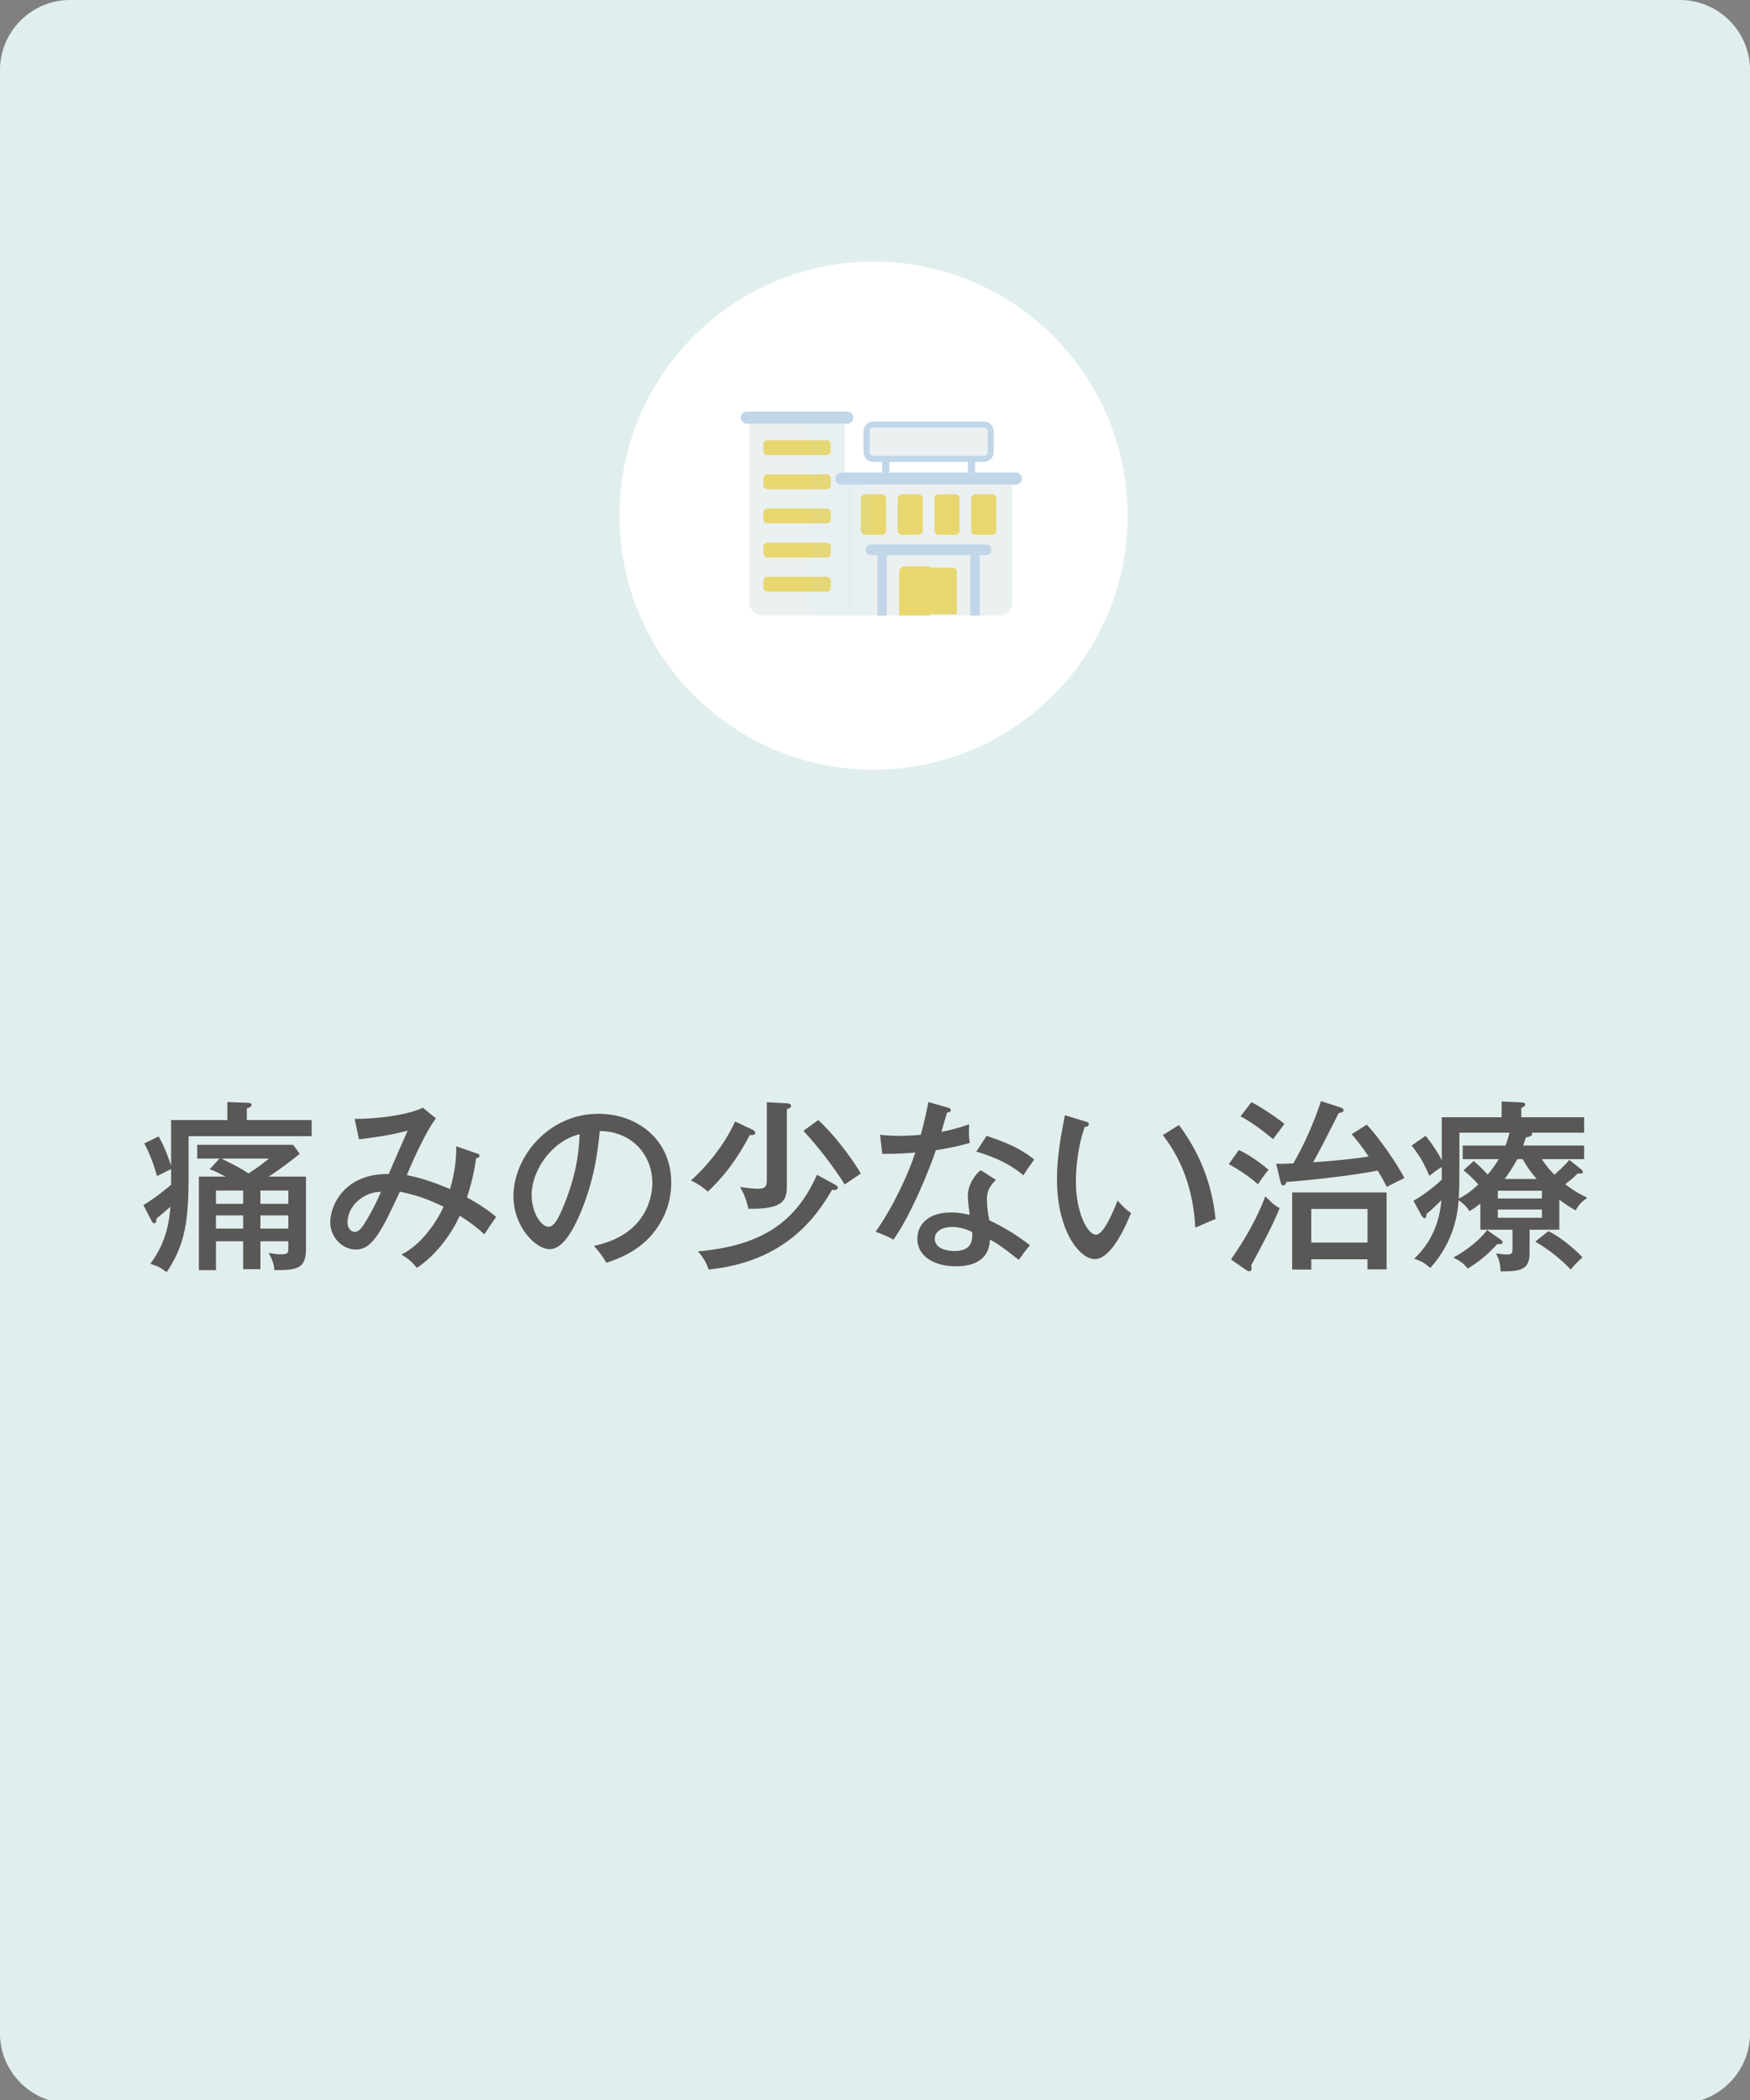 <?xml version="1.0" encoding="utf-8"?>
<!-- Generator: Adobe Illustrator 28.0.0, SVG Export Plug-In . SVG Version: 6.00 Build 0)  -->
<svg version="1.1" id="レイヤー_1" xmlns="http://www.w3.org/2000/svg" xmlns:xlink="http://www.w3.org/1999/xlink" x="0px"
	 y="0px" width="200px" height="240px" viewBox="0 0 200 240" style="enable-background:new 0 0 200 240;" xml:space="preserve">
<rect x="0" y="0" width="200" height="240" fill="#808080" stroke="none"/>
<style type="text/css">
	.st0{fill:#E0EFEE;}
	.st1{fill:#5A5757;}
	.st2{fill:#FFFFFF;}
	.st3{fill:#EBF1F1;}
	.st4{fill:#E8D670;}
	.st5{fill:#C1D6E8;}
	.st6{opacity:0.06;}
	.st7{opacity:0.1;}
	.st8{fill:none;}
</style>
<path class="st0" d="M192,240H8c-4.4,0-8-3.6-8-8V8c0-4.4,3.6-8,8-8h184c4.4,0,8,3.6,8,8v224C200,236.4,196.4,240,192,240z"/>
<g>
	<path class="st1" d="M48.285,143.171c1.281-1.637,3.212-5.102,3.905-6.844c0.273,0.273,0.987,1.008,1.659,1.406
		c-0.567,1.26-1.932,4.137-3.38,6.32c0.063,0.209,0.084,0.356,0.084,0.44c0,0.168-0.105,0.252-0.252,0.252
		c-0.126,0-0.231-0.064-0.462-0.252L48.285,143.171z M49.398,131.057c0.735,0.315,2.457,1.092,3.695,1.868
		c-0.525,0.715-0.714,1.008-1.155,1.723c-1.512-0.883-2.121-1.219-3.611-1.827L49.398,131.057z M50.826,125.913
		c1.029,0.524,2.457,1.385,3.527,2.204c-0.504,0.483-0.756,0.84-1.281,1.616
		c-1.407-1.133-3.023-2.036-3.422-2.246L50.826,125.913z M60.4,131.267v-5.711l2.205,0.19
		c0.231,0.021,0.441,0.041,0.441,0.293c0,0.231-0.252,0.336-0.567,0.463v3.988l3.632-1.344l1.155,0.693v7.537
		c0,1.701-0.546,2.436-3.443,2.603c-0.294-0.965-0.483-1.344-1.071-2.225c0.273,0.041,0.735,0.125,1.281,0.125
		c1.134,0,1.197-0.293,1.197-1.217v-4.998l-2.751,1.029v6.887h-2.079v-6.109l-2.121,0.818v6.467
		c0,1.154,0.021,1.638,1.386,1.638h4.934c0.735,0,1.617-0.104,1.68-2.456c0.546,0.377,1.344,0.776,2.079,0.902
		c-0.42,3.485-1.932,3.59-3.947,3.59H59.623c-2.939,0-3.485-0.588-3.485-3.674v-5.669l-2.31,0.882l-0.735-1.994
		l3.044-1.135v-6.215l2.373,0.211c0.168,0.021,0.336,0.062,0.336,0.252c0,0.209-0.21,0.336-0.567,0.504v4.451
		L60.4,131.267z"/>
	<path class="st1" d="M73.274,143.046v1.112h-2.289v-17.196h16.839v17.196h-2.331v-1.112H73.274z M78.314,134.038
		v-4.913h-5.039v4.913H78.314z M78.314,141.093v-5.102h-5.039v5.102H78.314z M85.494,134.038v-4.913H80.413v4.913
		H85.494z M80.413,135.991v5.102h5.081v-5.102H80.413z"/>
	<path class="st1" d="M105.696,132.358v1.974h-10.708v-1.952c-1.323,0.86-2.247,1.28-2.856,1.574
		c-0.189-0.273-0.756-1.07-1.68-1.764c2.981-1.029,7.286-3.905,8.902-6.865l2.54,0.398
		c0.19,0.021,0.336,0.146,0.336,0.294c0,0.168-0.146,0.231-0.546,0.315c1.365,1.889,5.417,4.576,8.692,5.627
		c-0.734,0.504-1.448,1.784-1.49,1.868c-4.599-1.911-7.328-4.724-8.587-6.026
		c-1.47,1.555-2.813,2.961-5.27,4.557h10.666V132.358z M91.902,142.143c0.357-0.021,2.877-0.189,3.149-0.21
		c0.672-1.07,1.218-1.932,2.142-4.053h-5.375v-1.973h17.364v1.973h-5.354c1.491,1.281,3.779,3.591,5.165,5.627
		c-0.692,0.441-1.26,0.967-1.784,1.533c-0.84-1.281-1.197-1.722-1.659-2.289
		c-1.344,0.211-4.451,0.631-5.794,0.777c-1.05,0.126-5.69,0.609-6.635,0.714c-0.105,0.294-0.189,0.524-0.462,0.524
		c-0.168,0-0.231-0.209-0.273-0.377L91.902,142.143z M103.723,137.88h-3.59c0.021,0.043,0.063,0.105,0.063,0.168
		c0,0.315-0.504,0.357-0.735,0.379c-0.189,0.377-1.05,2.016-1.869,3.316c1.974-0.189,4.556-0.398,6.487-0.692
		c-0.504-0.546-0.924-0.987-1.91-1.868L103.723,137.88z"/>
	<path class="st1" d="M127.893,131.96c-2.939,0.42-5.899,1.596-8.146,2.666c-2.204,1.05-4.892,2.75-4.892,4.745
		c0,2.54,4.472,2.54,5.879,2.54c1.386,0,4.682-0.209,7.055-1.07c-0.084,0.357-0.21,0.945-0.147,2.498
		c-2.078,0.399-4.955,0.631-6.845,0.631c-3.716,0-5.186-0.609-6.089-1.071c-1.302-0.692-2.184-1.952-2.184-3.464
		c0-2.205,1.554-4.011,4.641-5.732c-1.176-1.238-1.323-2.603-1.617-5.459c-0.042-0.441-0.126-1.176-0.42-1.953
		l2.835-0.608c-0.084,0.903-0.126,1.428-0.126,2.036c0,1.512,0.126,3.675,1.134,5.061
		c1.028-0.504,2.478-1.113,3.38-1.47c0.735-0.294,4.389-1.7,4.641-1.806L127.893,131.96z"/>
	<path class="st1" d="M134.489,127.046c0.231,0.084,0.273,0.127,0.273,0.295c0,0.146-0.168,0.293-0.567,0.336
		c-1.154,4.156-1.154,7.811-1.154,8.629c0,1.47,0.084,2.31,0.168,3.023c0.231-0.441,1.092-2.478,1.302-2.897
		c0.356,0.567,0.672,0.966,1.134,1.428c-0.399,0.735-1.764,3.233-1.722,5.837l-1.89,0.378
		c-0.273-0.987-1.029-3.716-1.029-8.021c0-2.519,0.273-6.068,1.176-9.784L134.489,127.046z M144.715,126.626
		c0.21,0.043,0.252,0.127,0.252,0.211c0,0.273-0.294,0.315-0.483,0.356c-0.084,0.672-0.168,1.428-0.21,3.023
		c1.869-0.315,2.729-0.588,3.527-0.84l0.021,2.12c-0.651,0.147-1.743,0.42-3.591,0.715
		c0,2.288,0.168,4.892,0.315,5.815c0.734,0.273,2.813,1.028,4.409,2.394c-0.294,0.441-0.756,1.344-1.029,1.91
		c-1.406-1.301-2.624-1.826-3.17-2.036c0.104,2.646-2.373,3.423-4.095,3.423c-2.226,0-3.695-1.491-3.695-3.087
		c0-2.226,2.289-3.107,4.073-3.107c0.546,0,0.966,0.064,1.344,0.126c-0.126-1.406-0.146-1.785-0.231-5.165
		c-1.302,0.126-2.499,0.189-3.443,0.189c-0.672,0-1.113-0.021-1.575-0.041v-2.184c0.63,0.062,1.407,0.125,2.541,0.125
		c1.176,0,1.974-0.062,2.436-0.104c0-1.134,0.021-2.856,0.042-4.241L144.715,126.626z M140.998,139.224
		c-0.273,0-2.184,0-2.184,1.387c0,0.965,1.134,1.364,1.911,1.364c0.924,0,1.974-0.504,1.974-1.743
		c0-0.189-0.021-0.356-0.084-0.692C142.321,139.413,141.838,139.224,140.998,139.224z"/>
</g>
<circle class="st2" cx="99.831" cy="58.539" r="29.033"/>
<g>
	<g>
		<g>
			<path class="st3" d="M96.55,48.033v21.924h-9.389c-0.843,0-1.526-0.683-1.526-1.526v-20.398H96.55z"/>
		</g>
	</g>
	<g>
		<g>
			<path class="st3" d="M115.709,54.996v13.435c0,0.843-0.683,1.526-1.526,1.526H96.543V54.996H115.709z"/>
		</g>
	</g>
	<g>
		<g>
			<g>
				<path class="st4" d="M94.466,51.621h-6.75c-0.265,0-0.48-0.215-0.48-0.48v-0.738
					c0-0.265,0.215-0.48,0.48-0.48h6.75c0.265,0,0.48,0.215,0.48,0.48v0.738
					C94.946,51.406,94.731,51.621,94.466,51.621z"/>
			</g>
		</g>
		<g>
			<g>
				<path class="st4" d="M94.466,55.523h-6.75c-0.265,0-0.48-0.215-0.48-0.48v-0.738
					c0-0.265,0.215-0.48,0.48-0.48h6.75c0.265,0,0.48,0.215,0.48,0.48v0.738
					C94.946,55.308,94.731,55.523,94.466,55.523z"/>
			</g>
		</g>
		<g>
			<g>
				<path class="st4" d="M94.466,59.424h-6.75c-0.265,0-0.48-0.215-0.48-0.48v-0.738
					c0-0.265,0.215-0.48,0.48-0.48h6.75c0.265,0,0.48,0.215,0.48,0.48v0.738
					C94.946,59.209,94.731,59.424,94.466,59.424z"/>
			</g>
		</g>
		<g>
			<g>
				<path class="st4" d="M94.466,63.326h-6.75c-0.265,0-0.48-0.215-0.48-0.48v-0.738
					c0-0.265,0.215-0.48,0.48-0.48h6.75c0.265,0,0.48,0.215,0.48,0.48v0.738
					C94.946,63.111,94.731,63.326,94.466,63.326z"/>
			</g>
		</g>
		<g>
			<g>
				<path class="st4" d="M94.466,67.227h-6.75c-0.265,0-0.48-0.215-0.48-0.48v-0.738
					c0-0.265,0.215-0.48,0.48-0.48h6.75c0.265,0,0.48,0.215,0.48,0.48v0.738
					C94.946,67.013,94.731,67.227,94.466,67.227z"/>
			</g>
		</g>
	</g>
	<g>
		<g>
			<path class="st5" d="M97.527,47.342c0,0.191-0.078,0.364-0.202,0.488c-0.124,0.126-0.297,0.202-0.488,0.202H85.347
				c-0.382,0-0.692-0.308-0.692-0.69c0-0.191,0.078-0.363,0.202-0.489c0.126-0.124,0.298-0.202,0.489-0.202
				h11.49C97.217,46.651,97.527,46.96,97.527,47.342z"/>
		</g>
	</g>
	<g>
		<g>
			<path class="st5" d="M116.782,54.306c0,0.191-0.078,0.363-0.202,0.488c-0.126,0.124-0.298,0.202-0.489,0.202
				H96.161c-0.381,0-0.69-0.308-0.69-0.69c0-0.191,0.078-0.364,0.202-0.489c0.124-0.124,0.297-0.202,0.488-0.202
				h19.93C116.472,53.614,116.782,53.924,116.782,54.306z"/>
		</g>
	</g>
	<g>
		<g>
			<g>
				<path class="st3" d="M112.449,52.047H99.803c-0.426,0-0.771-0.345-0.771-0.771v-2.375
					c0-0.426,0.345-0.771,0.771-0.771h12.647c0.426,0,0.771,0.345,0.771,0.771v2.375
					C113.221,51.702,112.875,52.047,112.449,52.047z"/>
			</g>
			<g>
				<path class="st5" d="M112.449,52.394H99.803c-0.617,0-1.118-0.502-1.118-1.118v-2.375
					c0-0.617,0.502-1.118,1.118-1.118h12.647c0.617,0,1.118,0.502,1.118,1.118v2.375
					C113.567,51.893,113.066,52.394,112.449,52.394z M99.803,48.477c-0.234,0-0.424,0.19-0.424,0.424v2.375
					c0,0.234,0.19,0.424,0.424,0.424h12.647c0.234,0,0.424-0.19,0.424-0.424v-2.375
					c0-0.234-0.19-0.424-0.424-0.424H99.803z"/>
			</g>
		</g>
		<g>
			<g>
				<g>
					<rect x="100.818" y="52.047" class="st5" width="0.823" height="1.567"/>
				</g>
			</g>
			<g>
				<g>
					<rect x="110.612" y="52.047" class="st5" width="0.823" height="1.567"/>
				</g>
			</g>
		</g>
	</g>
	<g>
		<g>
			<g>
				<g>
					<path class="st4" d="M100.757,60.737h-1.872c-0.277,0-0.501-0.224-0.501-0.501v-3.642c0-0.277,0.224-0.501,0.501-0.501
						h1.872c0.277,0,0.501,0.224,0.501,0.501v3.642C101.258,60.513,101.034,60.737,100.757,60.737z"/>
				</g>
			</g>
		</g>
		<g>
			<g>
				<g>
					<path class="st4" d="M104.96,60.737h-1.872c-0.277,0-0.501-0.224-0.501-0.501v-3.642c0-0.277,0.224-0.501,0.501-0.501
						h1.872c0.277,0,0.501,0.224,0.501,0.501v3.642C105.461,60.513,105.237,60.737,104.96,60.737z"/>
				</g>
			</g>
		</g>
		<g>
			<g>
				<path class="st4" d="M109.164,60.737h-1.872c-0.277,0-0.501-0.224-0.501-0.501v-3.642c0-0.277,0.224-0.501,0.501-0.501
					h1.872c0.277,0,0.501,0.224,0.501,0.501v3.642C109.665,60.513,109.441,60.737,109.164,60.737z"/>
			</g>
		</g>
		<g>
			<g>
				<path class="st4" d="M113.367,60.737h-1.872c-0.277,0-0.501-0.224-0.501-0.501v-3.642c0-0.277,0.224-0.501,0.501-0.501
					h1.872c0.277,0,0.501,0.224,0.501,0.501v3.642C113.868,60.513,113.644,60.737,113.367,60.737z"/>
			</g>
		</g>
	</g>
	<g class="st6">
		<g>
			<path class="st5" d="M96.55,53.614h0.977v16.343h-4.789V46.651h4.099c0.381,0,0.69,0.31,0.69,0.692
				c0,0.191-0.078,0.364-0.202,0.488c-0.124,0.126-0.297,0.202-0.488,0.202h-0.287L96.55,53.614L96.55,53.614z"/>
		</g>
	</g>
	<g class="st7">
		<g>
			<path class="st5" d="M96.837,48.033h-0.287v-1.382h0.287c0.381,0,0.69,0.31,0.69,0.692
				c0,0.191-0.078,0.364-0.202,0.488C97.2,47.956,97.028,48.033,96.837,48.033z"/>
		</g>
	</g>
	<g class="st6">
		<g>
			<rect x="96.55" y="53.614" class="st5" width="2.942" height="16.343"/>
		</g>
	</g>
	<g>
		<g>
			<path class="st5" d="M112.703,63.059H99.549c-0.339,0-0.613-0.274-0.613-0.613l0,0c0-0.339,0.274-0.613,0.613-0.613
				h13.155c0.339,0,0.613,0.274,0.613,0.613l0,0C113.316,62.785,113.042,63.059,112.703,63.059z"/>
		</g>
	</g>
	<g>
		<g>
			<g>
				<rect x="100.283" y="63.059" class="st5" width="1.061" height="6.899"/>
			</g>
		</g>
		<g>
			<g>
				<rect x="110.908" y="63.059" class="st5" width="1.061" height="6.899"/>
			</g>
		</g>
	</g>
	<g>
		<g>
			<g>
				<g>
					<path class="st4" d="M102.903,69.816v-4.845c0-0.274,0.223-0.497,0.497-0.497h2.717v5.343H102.903z"/>
				</g>
			</g>
			<g>
				<g>
					<path class="st4" d="M105.976,64.615v5.06h-2.932v-4.704c0-0.196,0.16-0.356,0.356-0.356H105.976 M106.259,64.332
						h-2.858c-0.353,0-0.639,0.286-0.639,0.639v4.987h3.497V64.332L106.259,64.332z"/>
				</g>
			</g>
		</g>
		<g>
			<g>
				<g>
					<g>
						<path class="st4" d="M106.135,69.816v-5.343h2.717c0.274,0,0.497,0.223,0.497,0.497v4.845H106.135z"/>
					</g>
				</g>
			</g>
			<g>
				<g>
					<path class="st8" d="M108.852,64.615c0.196,0,0.356,0.16,0.356,0.356v4.704h-2.932v-5.06H108.852 M108.852,64.332
						h-2.858v5.625h3.497v-4.987C109.491,64.618,109.205,64.332,108.852,64.332L108.852,64.332z"/>
				</g>
			</g>
		</g>
	</g>
</g>
<path class="st0" d="M192,240.39H8c-4.4,0-8-3.6-8-8v-224c0-4.4,3.6-8,8-8h184c4.4,0,8,3.6,8,8v224
	C200,236.79,196.4,240.39,192,240.39z"/>
<g>
	<path class="st1" d="M35.619,128.003v1.848H21.551v4.976c0,5.543-0.714,7.832-2.498,10.562
		c-0.882-0.608-1.008-0.692-1.869-0.944c0.987-1.407,2.058-3.171,2.289-6.53
		c-0.525,0.462-1.05,0.903-1.596,1.364c0,0.211,0,0.525-0.252,0.525c-0.126,0-0.21-0.105-0.294-0.252l-0.945-1.826
		c1.449-0.861,2.981-2.163,3.17-2.331v-1.784c-0.441,0.231-1.176,0.566-1.617,0.797
		c-0.126-0.461-0.567-2.078-1.449-3.736l1.638-0.799c0.819,1.428,1.344,3.107,1.428,3.359v-5.228h6.425v-2.058
		l2.247,0.084c0.231,0,0.525,0.021,0.525,0.231c0,0.231-0.21,0.295-0.546,0.42v1.323H35.619z M25.793,134.47
		c-1.05-0.524-1.218-0.63-1.827-0.84l1.113-1.218h-2.541v-1.574h10.96l0.756,1.028
		c-0.819,0.651-2.121,1.7-3.548,2.603h4.262v8.251c0,2.184-0.903,2.478-3.611,2.436
		c-0.063-0.713-0.21-1.133-0.651-1.973c0.336,0.062,0.777,0.168,1.428,0.168c0.819,0,0.819-0.211,0.819-0.715v-0.776
		h-3.191v3.191h-1.974v-3.191h-3.107v3.296h-1.953v-10.687H25.793z M24.68,137.577h3.107v-1.512h-3.107V137.577z
		 M24.68,140.412h3.107v-1.512h-3.107V140.412z M25.31,132.412c1.806,0.902,2.226,1.113,3.086,1.701
		c1.26-0.84,1.491-1.008,2.331-1.701H25.31z M32.952,136.066h-3.191v1.512h3.191V136.066z M32.952,138.901
		h-3.191v1.512h3.191V138.901z"/>
	<path class="st1" d="M54.562,131.846c0.126,0.041,0.231,0.084,0.231,0.231c0,0.273-0.273,0.273-0.378,0.273
		c-0.273,2.12-0.84,3.863-1.05,4.492c1.029,0.567,2.268,1.323,3.338,2.227
		c-0.756,1.092-0.84,1.217-1.344,1.994c-0.609-0.546-1.239-1.113-2.813-2.121
		c-0.861,1.891-2.562,4.41-4.913,5.963c-0.504-0.65-0.861-0.965-1.743-1.532
		c2.457-1.239,4.136-3.989,4.808-5.459c-1.995-0.966-3.275-1.364-4.997-1.722
		c-2.037,4.346-3.086,6.613-5.018,6.613c-1.596,0-2.939-1.428-2.939-3.128c0-1.952,1.659-5.585,6.677-5.501
		c0.714-1.658,1.953-4.493,2.163-4.955c-2.247,0.588-4.325,0.84-5.564,0.986l-0.483-2.33
		c2.415,0,5.858-0.378,7.79-1.281l1.491,1.219c-1.281,1.68-3.023,5.711-3.317,6.487
		c0.756,0.147,2.289,0.462,4.934,1.596c0.693-2.372,0.714-4.052,0.714-4.892L54.562,131.846z M39.717,139.719
		c0,0.84,0.567,1.07,0.819,1.07c0.378,0,0.735-0.315,1.176-1.049c0.231-0.357,1.155-1.911,1.827-3.527
		C41.67,136.192,39.717,137.725,39.717,139.719z"/>
	<path class="st1" d="M67.876,142.385c6.257-1.301,6.677-5.983,6.677-7.201c0-3.149-2.31-5.9-6.005-5.921
		c-0.231,2.415-0.693,5.879-2.31,9.595c-1.134,2.583-2.226,3.906-3.422,3.906c-1.575,0-4.136-2.519-4.136-6.068
		c0-4.409,3.947-9.406,9.721-9.406c4.43,0,8.315,2.961,8.315,7.873c0,2.731-1.197,4.851-2.457,6.215
		c-1.659,1.785-3.674,2.499-4.955,2.939C68.716,143.33,68.296,142.848,67.876,142.385z M60.759,136.549
		c0,2.1,1.113,3.652,1.932,3.652c0.798,0,1.407-1.596,1.953-2.96c0.987-2.54,1.512-4.913,1.596-7.622
		C62.921,130.459,60.759,133.882,60.759,136.549z"/>
	<path class="st1" d="M86.063,129.137c0.126,0.062,0.252,0.21,0.252,0.315c0,0.231-0.189,0.295-0.63,0.273
		c-1.491,2.856-3.002,4.766-4.787,6.467c-0.756-0.672-1.302-0.986-1.932-1.281
		c1.827-1.616,3.905-4.178,5.039-6.739L86.063,129.137z M95.553,135.457c0.126,0.062,0.189,0.146,0.189,0.293
		c0,0.252-0.315,0.273-0.651,0.231c-1.764,3.023-5.291,8.21-14.109,9.112c-0.147-0.504-0.546-1.386-1.239-2.078
		c7.685-0.651,11.359-3.675,13.627-8.756L95.553,135.457z M89.926,126.092c0.273,0.021,0.483,0.084,0.483,0.295
		c0,0.189-0.189,0.273-0.483,0.398v8.756c0,1.553-0.294,2.688-4.409,2.603c-0.189-0.987-0.483-1.68-0.924-2.478
		c0.777,0.105,1.533,0.19,1.974,0.19c0.672,0,1.071-0.084,1.071-0.902v-8.986L89.926,126.092z M93.517,128.003
		c1.785,1.659,3.59,4.011,4.871,6.11c-1.176,0.797-1.344,0.902-1.848,1.26
		c-1.218-1.953-3.065-4.367-4.724-6.131L93.517,128.003z"/>
	<path class="st1" d="M100.575,129.683c0.63,0.064,1.155,0.126,2.226,0.126c1.176,0,2.058-0.084,2.436-0.126
		c0.546-2.016,0.714-3.003,0.861-3.737l2.268,0.65c0.189,0.064,0.294,0.105,0.294,0.273
		c0,0.231-0.19,0.252-0.42,0.273c-0.105,0.336-0.567,1.889-0.651,2.204c0.525-0.084,1.659-0.315,3.171-0.86
		c-0.042,0.608-0.042,1.469,0.062,2.141c-1.932,0.547-3.548,0.777-3.863,0.819
		c-0.734,2.184-2.813,7.37-4.85,10.226c-0.882-0.463-0.945-0.483-2.037-0.903
		c2.058-2.939,3.717-6.551,4.535-9.05c-0.588,0.064-2.184,0.168-3.779,0.147L100.575,129.683z M113.824,134.848
		c-0.987,0.924-1.029,1.701-1.029,2.184c0,1.029,0.147,1.848,0.273,2.436c1.596,0.734,3.338,1.806,4.64,2.856
		c-0.44,0.504-0.63,0.756-1.28,1.658c-2.184-1.721-2.625-1.952-3.297-2.309
		c-0.084,3.044-3.17,3.044-3.905,3.044c-2.394,0-4.388-1.092-4.388-3.149c0-1.533,1.154-3.002,3.863-3.002
		c0.924,0,1.658,0.168,2.12,0.273c-0.084-0.714-0.21-1.532-0.21-2.184c0-1.344,0.966-2.562,1.47-2.919
		L113.824,134.848z M108.806,140.223c-1.028,0-1.974,0.441-1.974,1.344c0,1.406,2.1,1.406,2.226,1.406
		c2.1,0,2.079-1.301,2.058-2.162C109.981,140.223,109.016,140.223,108.806,140.223z M112.753,129.809
		c3.233,1.07,4.451,1.91,5.439,2.709c-0.714,1.008-0.924,1.301-1.239,1.805c-1.89-1.637-4.241-2.372-5.375-2.708
		L112.753,129.809z"/>
	<path class="st1" d="M123.99,128.151c0.294,0.084,0.44,0.125,0.44,0.336c0,0.252-0.273,0.293-0.462,0.293
		c-1.008,2.898-1.008,5.795-1.008,6.299c0,3.423,1.302,6.026,2.289,6.026c0.902,0,1.994-2.688,2.478-3.905
		c0.588,0.693,0.944,1.029,1.532,1.428c-0.378,0.924-2.12,5.269-4.136,5.269c-1.722,0-4.325-3.191-4.325-9.154
		c0-2.54,0.462-5.06,0.902-7.285L123.99,128.151z M134.74,128.571c2.96,3.968,3.905,7.894,4.178,10.75
		c-0.336,0.104-1.742,0.734-2.31,0.986c-0.189-3.317-1.008-7.097-3.716-10.582L134.74,128.571z"/>
	<path class="st1" d="M141.589,131.426c1.658,0.797,3.086,1.994,3.38,2.268c-0.588,0.734-0.882,1.154-1.196,1.658
		c-1.323-1.176-2.772-1.994-3.339-2.31L141.589,131.426z M140.685,143.94c1.575-2.268,2.961-4.662,3.927-7.223
		c0.966,1.028,1.364,1.217,1.638,1.344c-0.63,1.658-2.1,4.408-3.255,6.551c0.021,0.104,0.042,0.209,0.042,0.356
		c0,0.231-0.146,0.315-0.273,0.315c-0.147,0-0.252-0.084-0.357-0.147L140.685,143.94z M143.017,125.967
		c1.112,0.524,3.065,1.889,3.779,2.477c-0.168,0.231-0.861,1.155-1.302,1.743c-1.659-1.364-2.751-2.1-3.717-2.603
		L143.017,125.967z M156.202,128.528c1.406,1.491,3.464,4.473,4.304,6.11c-0.294,0.126-1.574,0.776-2.016,1.008
		c-0.189-0.378-0.398-0.819-1.05-1.868c-3.17,0.65-8.818,1.196-10.414,1.301
		c-0.062,0.19-0.146,0.399-0.378,0.399c-0.189,0-0.273-0.252-0.315-0.44l-0.483-2.037
		c0.399,0,0.777,0.021,1.953-0.042c1.238-2.1,2.394-4.745,3.17-7.118l2.205,0.715
		c0.104,0.041,0.378,0.125,0.378,0.336c0,0.209-0.294,0.273-0.567,0.315c-0.944,1.89-2.1,4.178-2.918,5.627
		c2.078-0.126,5.291-0.462,6.341-0.672c-0.987-1.449-1.617-2.162-1.932-2.541L156.202,128.528z M149.861,143.918
		v1.176h-2.184v-8.818h10.792v8.797h-2.184v-1.154H149.861z M156.286,142.008v-3.843h-6.425v3.843H156.286z"/>
	<path class="st1" d="M178.21,140.537h-3.401v2.688c0,2.037-1.26,2.059-3.317,2.079
		c-0.021-0.84-0.126-1.218-0.504-2.058c0.818,0.105,0.902,0.126,1.196,0.126c0.609,0,0.672-0.126,0.672-0.692v-2.143
		h-3.674v-2.981c-0.504,0.398-0.882,0.65-1.239,0.86c-0.168-0.252-0.482-0.735-1.238-1.239
		c-0.126,1.617-0.546,4.725-3.233,7.727c-0.735-0.588-0.924-0.734-1.848-1.049c0.902-0.883,2.792-2.856,3.107-6.678
		c-0.882,0.861-1.197,1.155-1.701,1.555c-0.021,0.356-0.021,0.482-0.231,0.482c-0.168,0-0.294-0.231-0.336-0.294
		l-0.924-1.68c1.638-0.966,2.772-1.995,3.233-2.415v-1.448c-0.693,0.42-1.092,0.756-1.407,1.008
		c-0.692-1.554-1.07-2.226-2.036-3.464l1.596-1.113c0.756,0.924,1.386,1.869,1.848,2.793v-4.914h6.845v-1.805
		l2.246,0.104c0.252,0.021,0.441,0.042,0.441,0.231c0,0.125-0.042,0.231-0.441,0.42v1.049h7.181v1.764h-6.025
		c0.062,0.064,0.084,0.105,0.084,0.147c0,0.294-0.525,0.356-0.714,0.399c-0.147,0.482-0.231,0.672-0.315,0.924
		h6.971v1.553h-4.829c0.21,0.357,0.588,0.903,1.428,1.785c1.197-1.07,1.47-1.406,1.701-1.701l1.238,0.987
		c0.252,0.21,0.315,0.252,0.315,0.378c0,0.19-0.21,0.21-0.294,0.21c-0.126,0-0.19-0.021-0.273-0.042
		c-0.273,0.273-0.378,0.398-1.448,1.26c1.238,0.924,1.91,1.238,2.519,1.533
		c-0.651,0.482-0.966,0.776-1.323,1.448c-0.462-0.252-0.944-0.524-1.868-1.218V140.537z M171.449,141.629
		c0.252,0.168,0.273,0.252,0.273,0.315c0,0.273-0.378,0.252-0.608,0.231c-0.924,1.028-1.827,1.848-3.381,2.812
		c-0.482-0.608-0.714-0.797-1.638-1.26c1.554-0.86,2.961-1.952,3.863-3.148L171.449,141.629z M172.058,130.922
		c0.126-0.336,0.252-0.693,0.462-1.471h-5.731v3.906c0,1.784,0,1.973-0.064,3.632
		c0.651-0.356,1.176-0.651,2.226-1.616c-0.734-0.861-1.406-1.387-1.7-1.617l1.176-1.07
		c0.756,0.672,0.84,0.734,1.596,1.553c0.462-0.545,0.818-1.028,1.26-1.764h-4.115v-1.553H172.058z
		 M171.176,136.969h5.039v-0.883h-5.039V136.969z M176.215,138.229h-5.039v0.944h5.039V138.229z M175.627,134.743
		c-0.273-0.315-1.05-1.217-1.596-2.268h-0.63c-0.524,0.987-0.924,1.555-1.448,2.268H175.627z M176.95,140.705
		c1.806,0.861,3.527,2.583,3.905,2.982c-0.819,0.756-1.092,1.092-1.344,1.406c-1.113-1.176-2.541-2.33-4.053-3.191
		L176.95,140.705z"/>
</g>
<circle class="st2" cx="99.831" cy="58.929" r="29.033"/>
<g>
	<g>
		<g>
			<path class="st3" d="M96.55,48.423v21.924h-9.389c-0.843,0-1.526-0.683-1.526-1.526v-20.398H96.55z"/>
		</g>
	</g>
	<g>
		<g>
			<path class="st3" d="M115.709,55.386v13.435c0,0.843-0.683,1.526-1.526,1.526H96.543V55.386H115.709z"/>
		</g>
	</g>
	<g>
		<g>
			<g>
				<path class="st4" d="M94.466,52.011h-6.75c-0.265,0-0.48-0.215-0.48-0.48v-0.738
					c0-0.265,0.215-0.48,0.48-0.48h6.75c0.265,0,0.48,0.215,0.48,0.48v0.738
					C94.946,51.796,94.731,52.011,94.466,52.011z"/>
			</g>
		</g>
		<g>
			<g>
				<path class="st4" d="M94.466,55.913h-6.75c-0.265,0-0.48-0.215-0.48-0.48v-0.738
					c0-0.265,0.215-0.48,0.48-0.48h6.75c0.265,0,0.48,0.215,0.48,0.48v0.738
					C94.946,55.698,94.731,55.913,94.466,55.913z"/>
			</g>
		</g>
		<g>
			<g>
				<path class="st4" d="M94.466,59.814h-6.75c-0.265,0-0.48-0.215-0.48-0.48v-0.738
					c0-0.265,0.215-0.48,0.48-0.48h6.75c0.265,0,0.48,0.215,0.48,0.48v0.738
					C94.946,59.599,94.731,59.814,94.466,59.814z"/>
			</g>
		</g>
		<g>
			<g>
				<path class="st4" d="M94.466,63.716h-6.75c-0.265,0-0.48-0.215-0.48-0.48v-0.738
					c0-0.265,0.215-0.48,0.48-0.48h6.75c0.265,0,0.48,0.215,0.48,0.48v0.738
					C94.946,63.501,94.731,63.716,94.466,63.716z"/>
			</g>
		</g>
		<g>
			<g>
				<path class="st4" d="M94.466,67.617h-6.75c-0.265,0-0.48-0.215-0.48-0.48v-0.738
					c0-0.265,0.215-0.48,0.48-0.48h6.75c0.265,0,0.48,0.215,0.48,0.48v0.738
					C94.946,67.403,94.731,67.617,94.466,67.617z"/>
			</g>
		</g>
	</g>
	<g>
		<g>
			<path class="st5" d="M97.527,47.732c0,0.191-0.078,0.364-0.202,0.488c-0.124,0.126-0.297,0.202-0.488,0.202H85.347
				c-0.382,0-0.692-0.308-0.692-0.69c0-0.191,0.078-0.363,0.202-0.489c0.126-0.124,0.298-0.202,0.489-0.202
				h11.49C97.217,47.041,97.527,47.35,97.527,47.732z"/>
		</g>
	</g>
	<g>
		<g>
			<path class="st5" d="M116.782,54.696c0,0.191-0.078,0.363-0.202,0.488c-0.126,0.124-0.298,0.202-0.489,0.202H96.161
				c-0.381,0-0.69-0.308-0.69-0.69c0-0.191,0.078-0.364,0.202-0.489c0.124-0.124,0.297-0.202,0.488-0.202h19.93
				C116.472,54.004,116.782,54.314,116.782,54.696z"/>
		</g>
	</g>
	<g>
		<g>
			<g>
				<path class="st3" d="M112.449,52.437H99.803c-0.426,0-0.771-0.345-0.771-0.771v-2.375
					c0-0.426,0.345-0.771,0.771-0.771h12.647c0.426,0,0.771,0.345,0.771,0.771v2.375
					C113.221,52.092,112.875,52.437,112.449,52.437z"/>
			</g>
			<g>
				<path class="st5" d="M112.449,52.784H99.803c-0.617,0-1.118-0.502-1.118-1.118v-2.375
					c0-0.617,0.502-1.118,1.118-1.118h12.647c0.617,0,1.118,0.502,1.118,1.118v2.375
					C113.567,52.283,113.066,52.784,112.449,52.784z M99.803,48.867c-0.234,0-0.424,0.19-0.424,0.424v2.375
					c0,0.234,0.19,0.424,0.424,0.424h12.647c0.234,0,0.424-0.19,0.424-0.424v-2.375
					c0-0.234-0.19-0.424-0.424-0.424H99.803z"/>
			</g>
		</g>
		<g>
			<g>
				<g>
					<rect x="100.818" y="52.437" class="st5" width="0.823" height="1.567"/>
				</g>
			</g>
			<g>
				<g>
					<rect x="110.612" y="52.437" class="st5" width="0.823" height="1.567"/>
				</g>
			</g>
		</g>
	</g>
	<g>
		<g>
			<g>
				<g>
					<path class="st4" d="M100.757,61.127h-1.872c-0.277,0-0.501-0.224-0.501-0.501v-3.642c0-0.277,0.224-0.501,0.501-0.501
						h1.872c0.277,0,0.501,0.224,0.501,0.501v3.642C101.258,60.903,101.034,61.127,100.757,61.127z"/>
				</g>
			</g>
		</g>
		<g>
			<g>
				<g>
					<path class="st4" d="M104.96,61.127h-1.872c-0.277,0-0.501-0.224-0.501-0.501v-3.642c0-0.277,0.224-0.501,0.501-0.501
						h1.872c0.277,0,0.501,0.224,0.501,0.501v3.642C105.461,60.903,105.237,61.127,104.96,61.127z"/>
				</g>
			</g>
		</g>
		<g>
			<g>
				<path class="st4" d="M109.164,61.127h-1.872c-0.277,0-0.501-0.224-0.501-0.501v-3.642c0-0.277,0.224-0.501,0.501-0.501
					h1.872c0.277,0,0.501,0.224,0.501,0.501v3.642C109.665,60.903,109.441,61.127,109.164,61.127z"/>
			</g>
		</g>
		<g>
			<g>
				<path class="st4" d="M113.367,61.127h-1.872c-0.277,0-0.501-0.224-0.501-0.501v-3.642c0-0.277,0.224-0.501,0.501-0.501
					h1.872c0.277,0,0.501,0.224,0.501,0.501v3.642C113.868,60.903,113.644,61.127,113.367,61.127z"/>
			</g>
		</g>
	</g>
	<g class="st6">
		<g>
			<path class="st5" d="M96.55,54.004h0.977v16.343h-4.789V47.041h4.099c0.381,0,0.69,0.31,0.69,0.692
				c0,0.191-0.078,0.364-0.202,0.488c-0.124,0.126-0.297,0.202-0.488,0.202h-0.287V54.004z"/>
		</g>
	</g>
	<g class="st7">
		<g>
			<path class="st5" d="M96.837,48.423h-0.287v-1.382h0.287c0.381,0,0.69,0.31,0.69,0.692
				c0,0.191-0.078,0.364-0.202,0.488C97.2,48.346,97.028,48.423,96.837,48.423z"/>
		</g>
	</g>
	<g class="st6">
		<g>
			<rect x="96.55" y="54.004" class="st5" width="2.942" height="16.343"/>
		</g>
	</g>
	<g>
		<g>
			<path class="st5" d="M112.703,63.449H99.549c-0.339,0-0.613-0.274-0.613-0.613l0,0c0-0.339,0.274-0.613,0.613-0.613
				h13.155c0.339,0,0.613,0.274,0.613,0.613l0,0C113.316,63.175,113.042,63.449,112.703,63.449z"/>
		</g>
	</g>
	<g>
		<g>
			<g>
				<rect x="100.283" y="63.449" class="st5" width="1.061" height="6.899"/>
			</g>
		</g>
		<g>
			<g>
				<rect x="110.908" y="63.449" class="st5" width="1.061" height="6.899"/>
			</g>
		</g>
	</g>
	<g>
		<g>
			<g>
				<g>
					<path class="st4" d="M102.903,70.206v-4.845c0-0.274,0.223-0.497,0.497-0.497h2.717v5.343H102.903z"/>
				</g>
			</g>
			<g>
				<g>
					<path class="st4" d="M105.976,65.005v5.06h-2.932v-4.704c0-0.196,0.16-0.356,0.356-0.356H105.976 M106.259,64.722
						h-2.858c-0.353,0-0.639,0.286-0.639,0.639v4.987h3.497V64.722L106.259,64.722z"/>
				</g>
			</g>
		</g>
		<g>
			<g>
				<g>
					<g>
						<path class="st4" d="M106.135,70.206v-5.343h2.717c0.274,0,0.497,0.223,0.497,0.497v4.845H106.135z"/>
					</g>
				</g>
			</g>
			<g>
				<g>
					<path class="st8" d="M108.852,65.005c0.196,0,0.356,0.16,0.356,0.356v4.704h-2.932v-5.06H108.852 M108.852,64.722
						h-2.858v5.625h3.497v-4.987C109.491,65.008,109.205,64.722,108.852,64.722L108.852,64.722z"/>
				</g>
			</g>
		</g>
	</g>
</g>
</svg>
